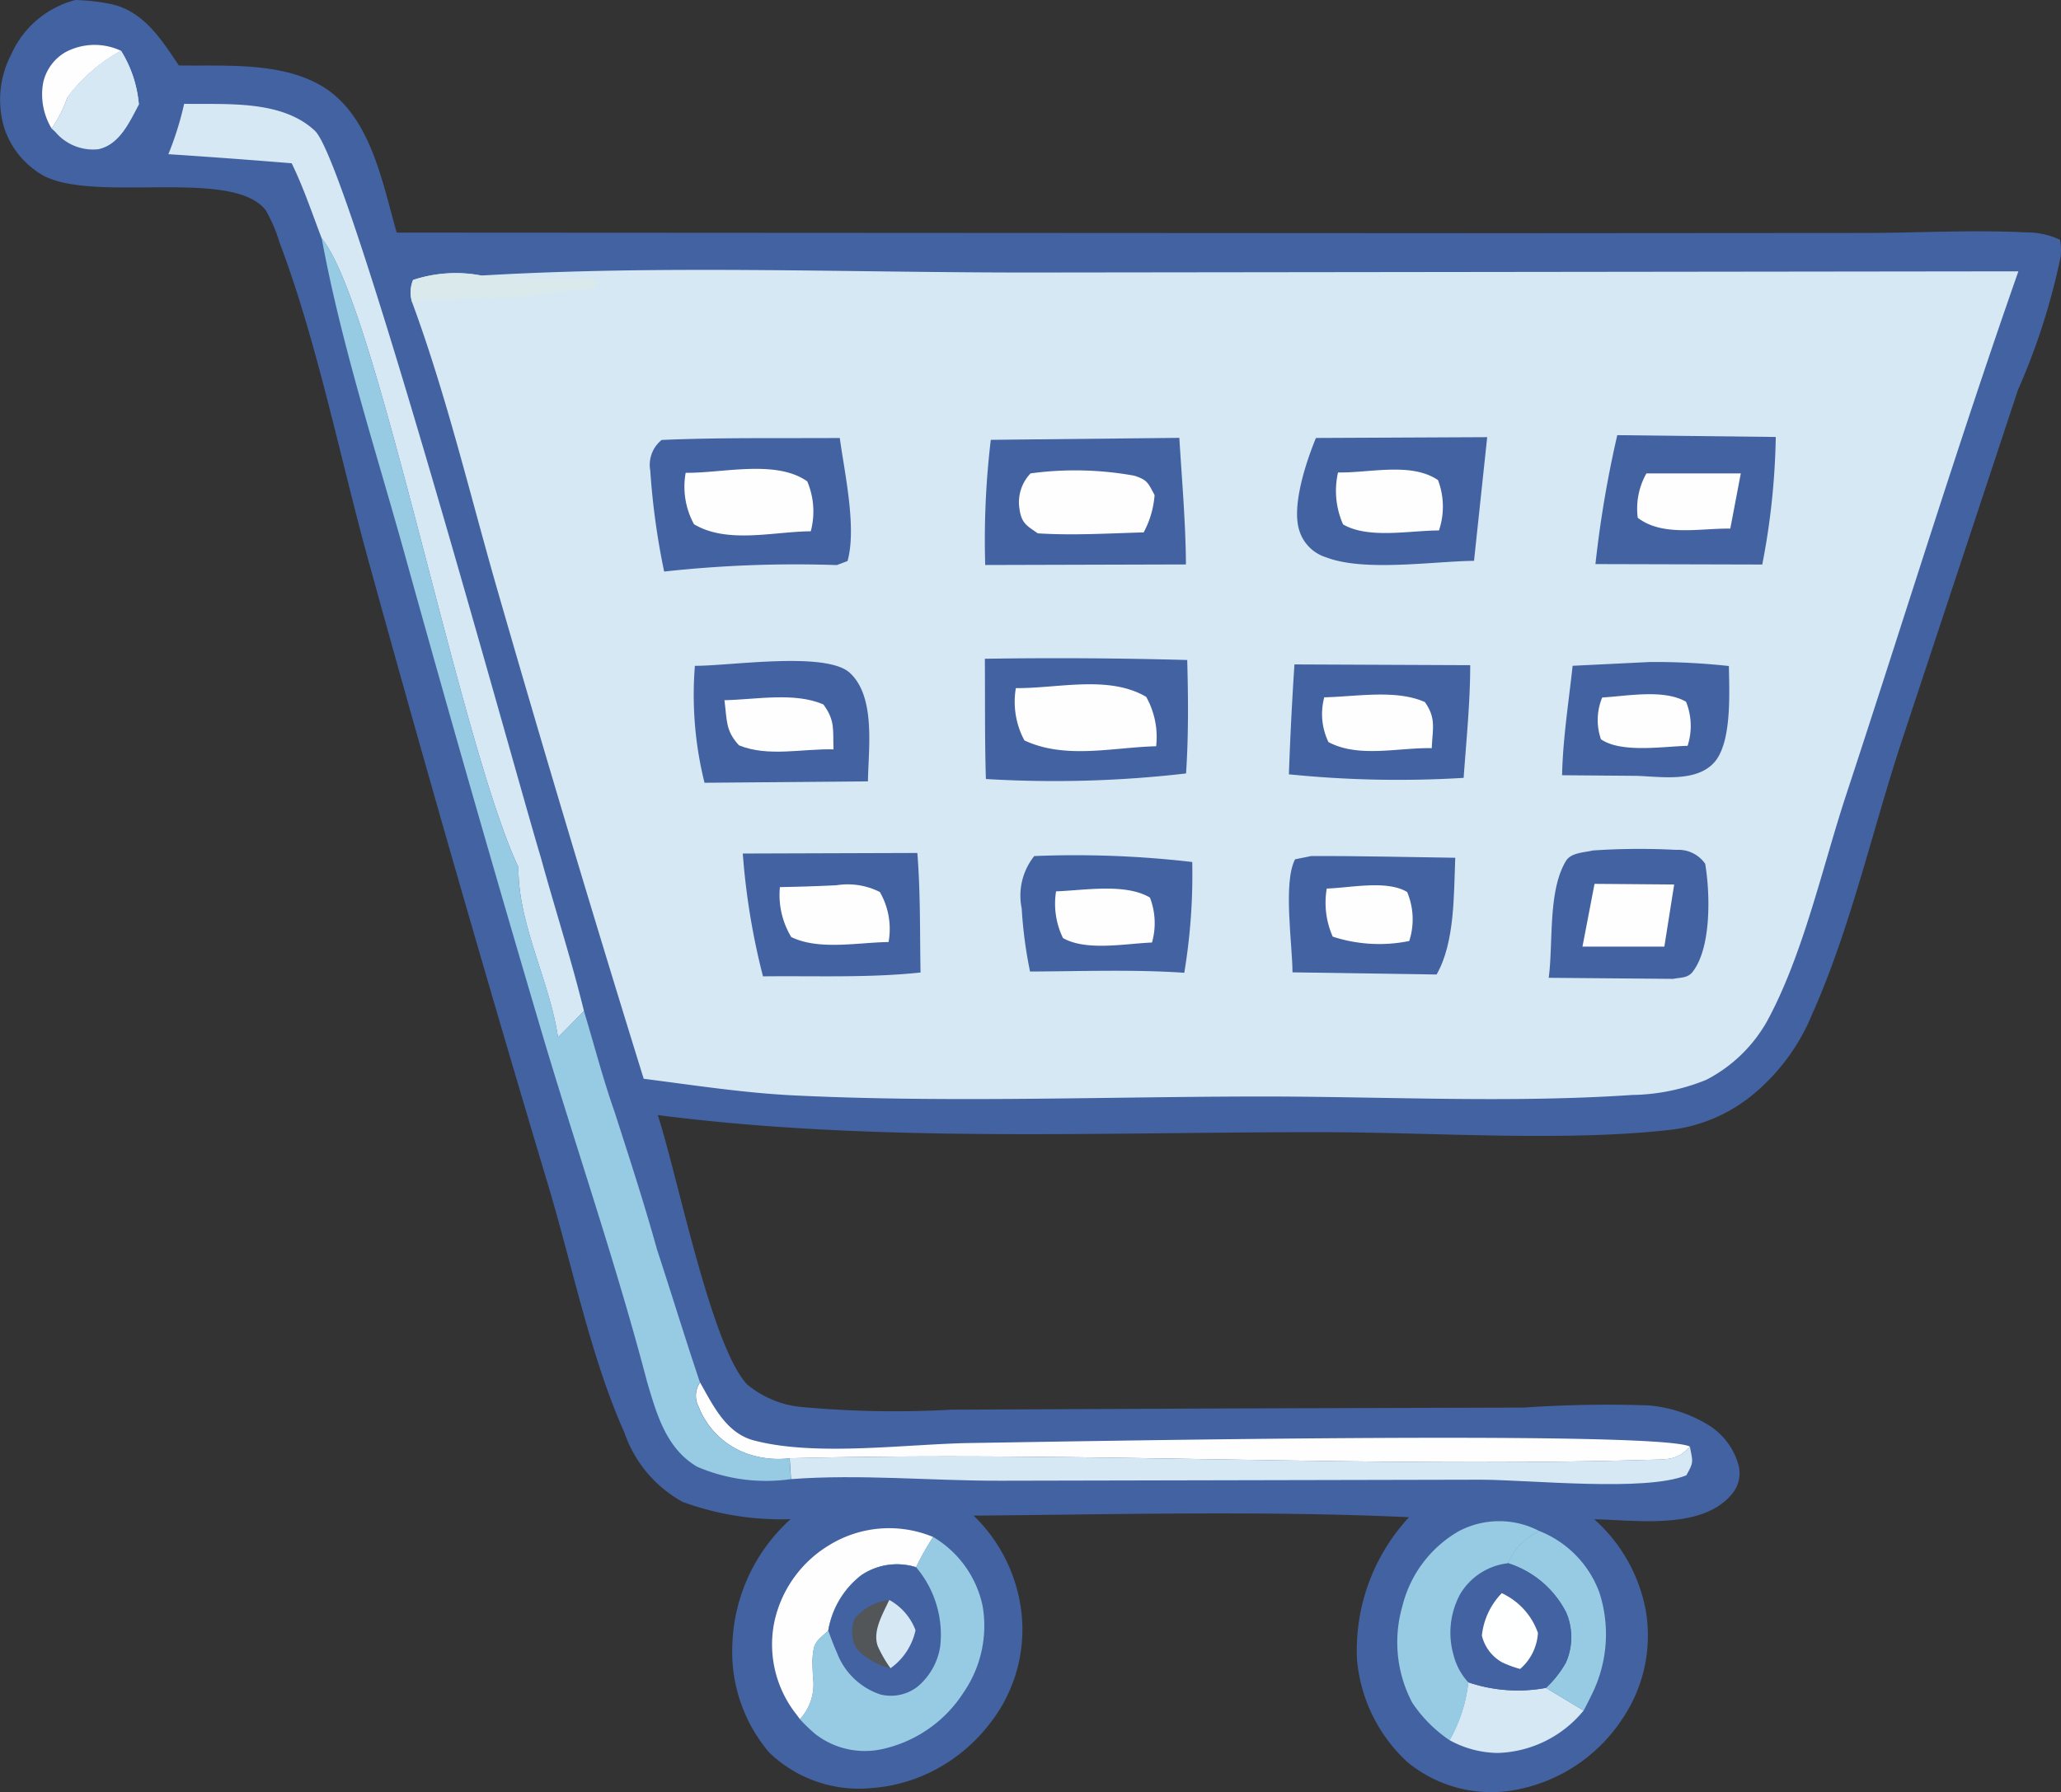 <svg id="Group_8518" data-name="Group 8518" xmlns="http://www.w3.org/2000/svg" xmlns:xlink="http://www.w3.org/1999/xlink" width="74.135" height="64.472" viewBox="0 0 74.135 64.472">
  <rect x="0" y="0" width="74.135" height="64.472" fill="#333333" stroke="none"/>
  <defs>
    <clipPath id="clip-path">
      <rect id="Rectangle_2956" data-name="Rectangle 2956" width="74.135" height="64.472" fill="none"/>
    </clipPath>
  </defs>
  <g id="Group_8517" data-name="Group 8517" clip-path="url(#clip-path)">
    <path id="Path_29586" data-name="Path 29586" d="M2.714,0A7.457,7.457,0,0,1,4.007.149C5.166.408,5.8,1.41,6.432,2.354c1.621.028,3.571-.131,5.049.687,1.824,1.009,2.253,3.45,2.788,5.327l39.844.022L67.02,8.381c1.937,0,3.906-.118,5.838-.021a2.859,2.859,0,0,1,1.24.265,1.988,1.988,0,0,1,.021.627,23.894,23.894,0,0,1-1.534,4.781L68.4,26.679c-1.056,3.214-1.841,6.728-3.213,9.8a7.4,7.4,0,0,1-2.177,2.935,5.731,5.731,0,0,1-2.8,1.217c-3.766.453-8.591.109-12.491.1-7.938-.016-16.176.4-24.059-.616.7,2.128,1.924,8.333,3.215,9.689a3.571,3.571,0,0,0,2.035.82,36.524,36.524,0,0,0,5.3.09l9.751-.044,10.847-.032a44.34,44.34,0,0,1,4.472-.079,4.9,4.9,0,0,1,2.1.663,2.459,2.459,0,0,1,1.167,1.535,1.174,1.174,0,0,1-.293,1.044c-1.1,1.244-3.43.881-4.908.856a5.8,5.8,0,0,1,1.858,3.31,5.344,5.344,0,0,1-.857,3.883,5.867,5.867,0,0,1-4.01,2.571,4.732,4.732,0,0,1-3.716-1.033,5.678,5.678,0,0,1-1.809-3.687,7.037,7.037,0,0,1,1.871-5.119c-5.206-.239-10.451-.1-15.661-.057a5.779,5.779,0,0,1,1.715,3.443,5.471,5.471,0,0,1-1.157,4.069,6.283,6.283,0,0,1-.411.476,6.08,6.08,0,0,1-.456.429,5.974,5.974,0,0,1-1.026.7,5.8,5.8,0,0,1-1.742.61,5.689,5.689,0,0,1-.611.076,4.659,4.659,0,0,1-3.659-1.274A5.587,5.587,0,0,1,26.342,59.2a6.35,6.35,0,0,1,2.095-4.547,10.32,10.32,0,0,1-3.879-.62,4.522,4.522,0,0,1-2.1-2.5c-1.2-2.678-1.87-5.983-2.717-8.818Q16.392,31.543,13.289,20.3c-1.05-3.782-1.858-7.934-3.235-11.58a5.451,5.451,0,0,0-.491-1.149C8.4,6.033,3.5,7.3,1.594,6.335A3.064,3.064,0,0,1,.156,4.61,3.514,3.514,0,0,1,.4,1.966,3.482,3.482,0,0,1,2.714,0" transform="translate(0)" fill="#4362a1"/>
    <path id="Path_29587" data-name="Path 29587" d="M14.151,17.8a2.371,2.371,0,0,1-.309-1.627,1.678,1.678,0,0,1,.828-1.132,2.231,2.231,0,0,1,1.978-.036,5.972,5.972,0,0,0-1.933,1.678,4.562,4.562,0,0,1-.563,1.117" transform="translate(-12.293 -13.176)" fill="#fefefe"/>
    <path id="Path_29588" data-name="Path 29588" d="M19.517,16.756a4.347,4.347,0,0,1,.64,1.933c-.342.64-.688,1.433-1.451,1.606a1.772,1.772,0,0,1-1.558-.627l-.128-.117a4.563,4.563,0,0,0,.563-1.117,5.971,5.971,0,0,1,1.933-1.678" transform="translate(-15.162 -14.927)" fill="#d6e8f3"/>
    <path id="Path_29589" data-name="Path 29589" d="M24.114,16.756a4.347,4.347,0,0,1,.64,1.933,5.439,5.439,0,0,1-2.574-.255,5.971,5.971,0,0,1,1.933-1.678" transform="translate(-19.76 -14.927)" fill="#d6e8f3"/>
    <path id="Path_29590" data-name="Path 29590" d="M478.334,554.447a5.563,5.563,0,0,0,2.79.2l1.359.816a4.149,4.149,0,0,1-3.086,1.526,3.664,3.664,0,0,1-1.74-.462,5.409,5.409,0,0,0,.676-2.083" transform="translate(-425.519 -493.926)" fill="#d6e8f3"/>
    <path id="Path_29591" data-name="Path 29591" d="M498,504.588a3.778,3.778,0,0,1,2.161,2.209,4.865,4.865,0,0,1-.277,3.683q-.138.288-.288.569l-1.359-.816a3.709,3.709,0,0,0,.718-.911,2.256,2.256,0,0,0,.012-1.8,3.543,3.543,0,0,0-2.1-1.778A2.364,2.364,0,0,1,498,504.588" transform="translate(-442.632 -449.51)" fill="#97cae3"/>
    <path id="Path_29592" data-name="Path 29592" d="M255.405,510.618c-.036-.05-.074-.1-.109-.149a4.052,4.052,0,0,1-.818-3.317,4.266,4.266,0,0,1,1.937-2.768,4.115,4.115,0,0,1,3.782-.32,9.834,9.834,0,0,0-.614,1.09,2.285,2.285,0,0,0-1.988.3,3.185,3.185,0,0,0-1.171,1.983c-.445.4-.529.411-.568,1.047-.005.08.015.54.017.608a1.85,1.85,0,0,1-.468,1.529" transform="translate(-226.631 -448.77)" fill="#fefefe"/>
    <path id="Path_29593" data-name="Path 29593" d="M480,515.189a3.544,3.544,0,0,1,2.1,1.778,2.257,2.257,0,0,1-.012,1.8,3.715,3.715,0,0,1-.718.911,5.562,5.562,0,0,1-2.79-.2,2.273,2.273,0,0,1-.536-.99,2.908,2.908,0,0,1,.245-2.2,2.307,2.307,0,0,1,1.711-1.1" transform="translate(-425.76 -458.954)" fill="#4362a1"/>
    <path id="Path_29594" data-name="Path 29594" d="M489.068,525.069c.048.025.1.046.143.075a2.461,2.461,0,0,1,1.155,1.357,1.854,1.854,0,0,1-.64,1.295,3.778,3.778,0,0,1-.648-.238,1.5,1.5,0,0,1-.728-.964,2.571,2.571,0,0,1,.716-1.525" transform="translate(-435.046 -467.755)" fill="#feffff"/>
    <path id="Path_29595" data-name="Path 29595" d="M462.337,509.18A4.956,4.956,0,0,1,461,507.837a4.652,4.652,0,0,1-.362-3.461,4.3,4.3,0,0,1,2.008-2.7,3.108,3.108,0,0,1,2.924-.018,2.365,2.365,0,0,0-1.132,1.157,2.308,2.308,0,0,0-1.711,1.1,2.909,2.909,0,0,0-.245,2.2,2.273,2.273,0,0,0,.536.99,5.409,5.409,0,0,1-.676,2.083" transform="translate(-410.198 -446.577)" fill="#97cae3"/>
    <path id="Path_29596" data-name="Path 29596" d="M229.466,455.589c.477.849.945,1.826,1.931,2.088,2.244.595,5.514.126,7.844.094,3.093-.042,24.622-.469,25.83.128-.434.49-.783.457-1.415.476-10.3.3-20.662-.32-30.963-.054a3.417,3.417,0,0,1-1.6-.191,2.925,2.925,0,0,1-1.675-1.661.849.849,0,0,1,.052-.879" transform="translate(-204.286 -405.859)" fill="#fefefe"/>
    <path id="Path_29597" data-name="Path 29597" d="M292.624,476.746c.108.558.148.553-.127,1.036-1.478.6-5.609.163-7.383.158l-17.285.037c-2.488.005-5.064-.245-7.535-.058l-.049-.751c10.3-.266,20.664.358,30.964.054.631-.019.98.014,1.415-.476" transform="translate(-231.839 -424.707)" fill="#d6e8f3"/>
    <path id="Path_29598" data-name="Path 29598" d="M268.4,506.555a3.784,3.784,0,0,1,1.785,2.515,4.232,4.232,0,0,1-.7,3.093,4.659,4.659,0,0,1-2.905,2.021,2.905,2.905,0,0,1-2.421-.541,6.15,6.15,0,0,1-.554-.533,1.849,1.849,0,0,0,.468-1.529c0-.068-.022-.528-.017-.608.039-.635.123-.65.568-1.047a3.185,3.185,0,0,1,1.172-1.983,2.285,2.285,0,0,1,1.987-.3,9.865,9.865,0,0,1,.614-1.09" transform="translate(-234.834 -451.262)" fill="#97cae3"/>
    <path id="Path_29599" data-name="Path 29599" d="M272.946,518.041a3.184,3.184,0,0,1,1.172-1.983,2.285,2.285,0,0,1,1.987-.3,3.743,3.743,0,0,1,.864,2.874,2.355,2.355,0,0,1-.815,1.426,1.569,1.569,0,0,1-1.336.277,2.526,2.526,0,0,1-1.566-1.518c-.115-.254-.209-.515-.306-.778" transform="translate(-243.153 -459.377)" fill="#4362a1"/>
    <path id="Path_29600" data-name="Path 29600" d="M282.179,529.779a2.422,2.422,0,0,1-1.223-.7,1.254,1.254,0,0,1-.072-1.079,1.907,1.907,0,0,1,1.25-.678c-.224.491-.616,1.123-.408,1.67a4.51,4.51,0,0,0,.454.785" transform="translate(-250.144 -469.764)" fill="#525658"/>
    <path id="Path_29601" data-name="Path 29601" d="M289.257,527.324a2.082,2.082,0,0,1,.942,1.088,2.261,2.261,0,0,1-.9,1.367,4.505,4.505,0,0,1-.454-.785c-.207-.547.185-1.179.408-1.67" transform="translate(-257.267 -469.764)" fill="#d6e8f3"/>
    <path id="Path_29602" data-name="Path 29602" d="M55.485,36.033a11.334,11.334,0,0,0,.568-1.812c1.5.03,3.509-.158,4.706.973,1.224,1.156,7.138,22.87,8.123,26.137.505,1.838,1.1,3.677,1.553,5.528l-.934.947c-.3-2.031-1.446-4.088-1.422-6.114C65.937,57.121,62.976,41.447,61,39.06c-.344-.9-.657-1.837-1.079-2.7q-2.218-.182-4.438-.327" transform="translate(-49.429 -30.486)" fill="#d6e8f3"/>
    <path id="Path_29603" data-name="Path 29603" d="M106.028,78.549c1.974,2.388,4.935,18.061,7.077,22.633-.025,2.026,1.127,4.083,1.422,6.114l.934-.947c.363,1.2.684,2.444,1.1,3.625.529,1.643,1.063,3.281,1.525,4.946.523,1.592,1.012,3.2,1.546,4.785a.849.849,0,0,0-.052.879,2.926,2.926,0,0,0,1.675,1.661,3.42,3.42,0,0,0,1.6.191l.049.751a6.28,6.28,0,0,1-3.373-.446c-1.106-.653-1.447-1.862-1.8-3.052-1.072-4.094-2.437-8.072-3.653-12.117q-2.647-8.931-5.136-17.912c-1.023-3.652-2.228-7.379-2.915-11.112" transform="translate(-94.455 -69.975)" fill="#97cae3"/>
    <path id="Path_29604" data-name="Path 29604" d="M137.86,89.151c6.508-.384,13.168-.105,19.691-.108L193.139,89c-2.184,6.227-4.127,12.553-6.192,18.825-.861,2.615-1.539,5.74-2.844,8.146a5.3,5.3,0,0,1-2.188,2.114,7.324,7.324,0,0,1-2.668.546c-4.428.3-8.993.051-13.434.055-5.536.006-11.163.228-16.69-.038-1.813-.087-3.631-.369-5.432-.6q-2.7-8.7-5.225-17.455c-1-3.459-1.857-7.1-3.1-10.466a1.173,1.173,0,0,1,.029-.813,4.884,4.884,0,0,1,2.465-.158" transform="translate(-120.537 -79.239)" fill="#d6e8f3"/>
    <path id="Path_29605" data-name="Path 29605" d="M135.365,91.14a1.173,1.173,0,0,1,.03-.813,4.885,4.885,0,0,1,2.465-.158c1.332.1,2.646.118,3.981.1l.338.213c-.036-.049-.072-.1-.111-.142l-.133.3c-.885.1-1.8.153-2.669.338a35.375,35.375,0,0,0-3.9.159" transform="translate(-120.537 -80.256)" fill="#d9e9ec"/>
    <path id="Path_29606" data-name="Path 29606" d="M174.148,90.971c2.974-.2,6.034-.028,9.017-.017l14.216-.021,10.367.03a56.97,56.97,0,0,1,6.527.133c-6.282.342-12.654.107-18.95.12,1.347.083,3.392-.147,4.6.286-6.993.537-14.118.192-21.123.073-2.389-.04-4.854.288-7.228.1.872-.185,1.784-.241,2.669-.338l.133-.3c.039.046.076.093.111.142Z" transform="translate(-152.844 -80.955)" fill="#d6e8f3"/>
    <path id="Path_29607" data-name="Path 29607" d="M517.928,218.154a24.632,24.632,0,0,1,2.845.144c.013.945.116,2.766-.537,3.479s-1.923.5-2.789.472l-2.674-.022c.026-1.3.239-2.64.379-3.937Z" transform="translate(-458.584 -194.338)" fill="#4362a1"/>
    <path id="Path_29608" data-name="Path 29608" d="M526.595,228.919c.9-.051,2.215-.31,3.016.152a2.314,2.314,0,0,1,.056,1.586c-.892.023-2.38.269-3.116-.235a2.113,2.113,0,0,1,.044-1.5" transform="translate(-468.964 -203.826)" fill="#fefefe"/>
    <path id="Path_29609" data-name="Path 29609" d="M425.53,282.138c1.728-.008,3.458.039,5.186.061-.054,1.313-.01,3.045-.671,4.2l-5.183-.078c-.005-1.016-.345-3.229.092-4.066Z" transform="translate(-378.37 -251.341)" fill="#4362a1"/>
    <path id="Path_29610" data-name="Path 29610" d="M437.022,291.9c.848-.024,2.152-.317,2.891.123a2.528,2.528,0,0,1,.076,1.764,5.4,5.4,0,0,1-2.752-.157,3.013,3.013,0,0,1-.215-1.73" transform="translate(-389.298 -259.934)" fill="#fefefe"/>
    <path id="Path_29611" data-name="Path 29611" d="M511.953,279.757a24.9,24.9,0,0,1,3.018-.022,1.169,1.169,0,0,1,1.036.5c.179,1.05.23,3.007-.448,3.884-.181.235-.43.2-.7.256l-4.48-.038c.167-1.258-.034-3.13.622-4.207.178-.292.638-.3.95-.369" transform="translate(-454.671 -249.16)" fill="#4362a1"/>
    <path id="Path_29612" data-name="Path 29612" d="M521.911,291.305l2.865.023-.354,2.235h-2.945Z" transform="translate(-464.555 -259.508)" fill="#fefefe"/>
    <path id="Path_29613" data-name="Path 29613" d="M336.966,281.82a36.249,36.249,0,0,1,5.685.214,21.584,21.584,0,0,1-.286,3.985c-1.839-.125-3.706-.052-5.548-.045a15.7,15.7,0,0,1-.3-2.271,2.276,2.276,0,0,1,.452-1.883" transform="translate(-299.766 -251.023)" fill="#4362a1"/>
    <path id="Path_29614" data-name="Path 29614" d="M347.944,292.958c1.012-.037,2.494-.3,3.374.223a2.547,2.547,0,0,1,.074,1.618c-.959.037-2.354.318-3.2-.16a2.812,2.812,0,0,1-.25-1.681" transform="translate(-309.955 -260.891)" fill="#fefefe"/>
    <path id="Path_29615" data-name="Path 29615" d="M228.489,218.014c1.208.014,4.724-.537,5.577.258.935.871.663,2.723.647,3.9l-5.878.05a13.062,13.062,0,0,1-.346-4.209" transform="translate(-203.493 -194.062)" fill="#4362a1"/>
    <path id="Path_29616" data-name="Path 29616" d="M238.764,229.928c1.125-.022,2.522-.3,3.556.154.427.58.339.9.363,1.615-1.107-.031-2.355.283-3.4-.146-.491-.53-.427-.906-.523-1.623" transform="translate(-212.702 -204.738)" fill="#fefefe"/>
    <path id="Path_29617" data-name="Path 29617" d="M424.935,218.982l6.324.027c0,1.347-.141,2.71-.236,4.054a38.9,38.9,0,0,1-6.286-.128q.07-1.978.2-3.953" transform="translate(-378.375 -195.079)" fill="#4362a1"/>
    <path id="Path_29618" data-name="Path 29618" d="M435.839,229.013c1.129-.022,2.584-.294,3.62.172.412.589.274.944.246,1.658-1.2-.027-2.624.362-3.716-.22a2.314,2.314,0,0,1-.15-1.61" transform="translate(-388.204 -203.927)" fill="#fefefe"/>
    <path id="Path_29619" data-name="Path 29619" d="M244.8,281.142l6.279-.02c.115,1.422.089,2.875.115,4.3-1.862.2-3.794.116-5.667.139a25.2,25.2,0,0,1-.727-4.422" transform="translate(-218.082 -250.436)" fill="#4362a1"/>
    <path id="Path_29620" data-name="Path 29620" d="M257.06,291.7q1.015-.017,2.029-.067a2.567,2.567,0,0,1,1.56.243,2.659,2.659,0,0,1,.314,1.8c-1.1.014-2.5.307-3.5-.179a2.927,2.927,0,0,1-.408-1.8" transform="translate(-229.001 -259.786)" fill="#fefefe"/>
    <path id="Path_29621" data-name="Path 29621" d="M526.5,143.423l5.705.065a26.047,26.047,0,0,1-.486,4.589l-6-.016a39.789,39.789,0,0,1,.785-4.638" transform="translate(-468.33 -127.768)" fill="#4362a1"/>
    <path id="Path_29622" data-name="Path 29622" d="M539.7,156.037l3.393,0-.378,1.985c-1.07-.018-2.435.3-3.329-.391a2.576,2.576,0,0,1,.315-1.6" transform="translate(-480.476 -139.005)" fill="#fefefe"/>
    <path id="Path_29623" data-name="Path 29623" d="M428.114,144.1l6.16-.029-.474,4.449c-1.477.017-3.944.4-5.31-.123a1.457,1.457,0,0,1-.969-.953c-.3-.888.253-2.523.593-3.344" transform="translate(-380.779 -128.344)" fill="#4362a1"/>
    <path id="Path_29624" data-name="Path 29624" d="M440.393,154.874c1.124.027,2.628-.383,3.6.275a2.677,2.677,0,0,1,.035,1.812c-1.037,0-2.544.314-3.449-.218a2.969,2.969,0,0,1-.181-1.869" transform="translate(-392.268 -137.878)" fill="#fefefe"/>
    <path id="Path_29625" data-name="Path 29625" d="M324.525,216.949q3.641-.056,7.282.045c.036,1.37.049,2.714-.042,4.081a41.068,41.068,0,0,1-7.2.2c-.044-1.438-.026-2.883-.037-4.322" transform="translate(-289.102 -193.25)" fill="#4362a1"/>
    <path id="Path_29626" data-name="Path 29626" d="M334.667,225.657c1.5.016,3.337-.479,4.688.314a2.943,2.943,0,0,1,.359,1.777c-1.576.043-3.27.479-4.739-.21a2.933,2.933,0,0,1-.307-1.882" transform="translate(-298.127 -200.902)" fill="#fefefe"/>
    <path id="Path_29627" data-name="Path 29627" d="M214.71,144.421c2.127-.092,4.274-.055,6.4-.07.17,1.249.614,3.221.28,4.425l-.386.147a43.188,43.188,0,0,0-6.211.233,26.314,26.314,0,0,1-.5-3.637,1.148,1.148,0,0,1,.413-1.1" transform="translate(-190.903 -128.594)" fill="#4362a1"/>
    <path id="Path_29628" data-name="Path 29628" d="M225.824,154.671c1.318.019,3.251-.489,4.374.31a2.777,2.777,0,0,1,.126,1.794c-1.34.01-3,.461-4.2-.253a2.808,2.808,0,0,1-.3-1.85" transform="translate(-201.16 -137.662)" fill="#fefefe"/>
    <path id="Path_29629" data-name="Path 29629" d="M324.874,144.383l6.779-.071c.092,1.513.227,3.038.238,4.554l-7.22.02a30.33,30.33,0,0,1,.2-4.5" transform="translate(-289.232 -128.56)" fill="#4362a1"/>
    <path id="Path_29630" data-name="Path 29630" d="M336.212,155.134a11.9,11.9,0,0,1,3.737.083c.48.153.49.262.728.695a3.362,3.362,0,0,1-.393,1.344c-1.264.035-2.546.115-3.808.034-.4-.278-.591-.361-.662-.9a1.5,1.5,0,0,1,.4-1.254" transform="translate(-299.146 -138.103)" fill="#fefefe"/>
  </g>
</svg>

